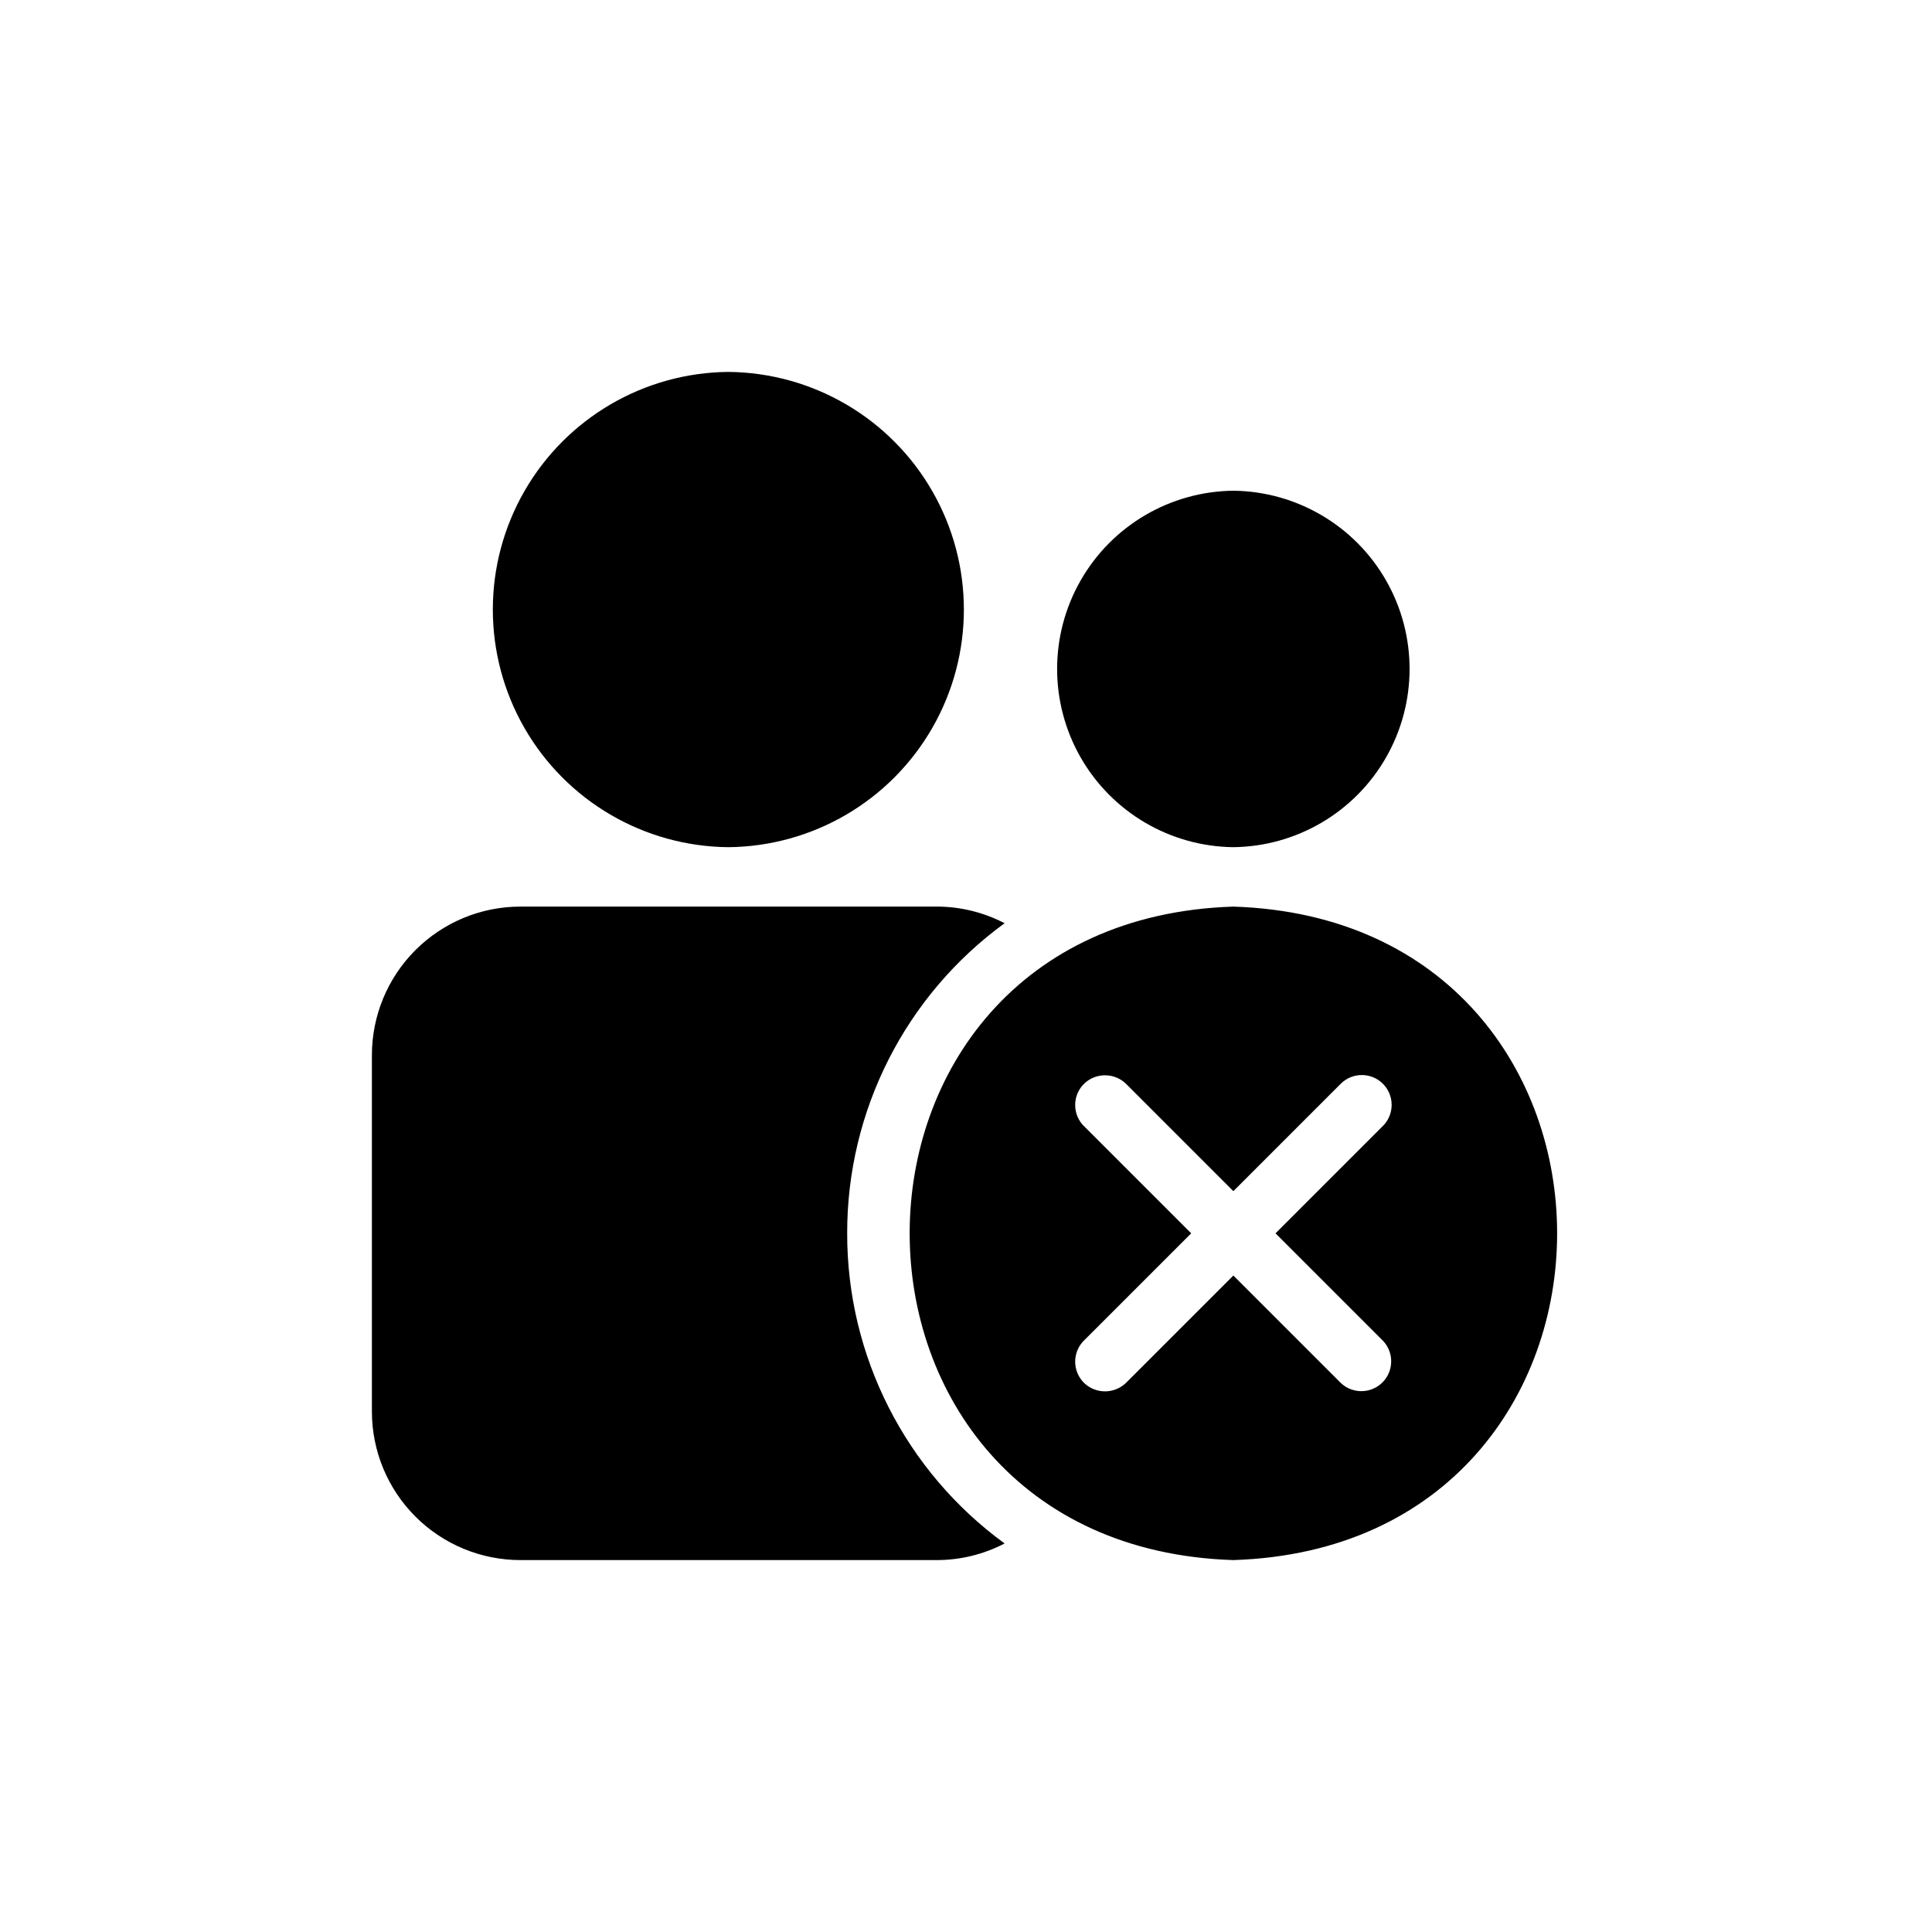 <?xml version="1.0" encoding="UTF-8"?>
<!-- Uploaded to: SVG Repo, www.svgrepo.com, Generator: SVG Repo Mixer Tools -->
<svg fill="#000000" width="800px" height="800px" version="1.1" viewBox="144 144 512 512" xmlns="http://www.w3.org/2000/svg">
 <path d="m337.02 242.56c22.367 0.199 42.949 12.246 54.074 31.648 11.125 19.402 11.125 43.25 0 62.652s-31.707 31.449-54.07 31.652c-22.367-0.199-42.949-12.246-54.074-31.648-11.125-19.406-11.125-43.254 0-62.656 11.125-19.402 31.707-31.449 54.07-31.648zm31.492 228.29c-0.059-32.496 15.453-63.055 41.719-82.184-5.59-2.914-11.801-4.426-18.105-4.41h-110.21c-10.438 0.004-20.445 4.152-27.828 11.531-7.379 7.383-11.527 17.391-11.531 27.828v94.465c0.004 10.438 4.152 20.449 11.531 27.828 7.383 7.383 17.391 11.527 27.828 11.531h110.21c6.305 0.02 12.516-1.496 18.105-4.406-26.266-19.133-41.777-49.688-41.719-82.184zm102.34-102.34c16.746-0.191 32.141-9.234 40.461-23.77 8.32-14.535 8.32-32.391 0-46.93-8.32-14.535-23.715-23.578-40.465-23.766-16.746 0.188-32.141 9.23-40.461 23.77-8.32 14.535-8.32 32.391 0 46.926 8.32 14.535 23.715 23.578 40.465 23.77zm0.004 188.93c-114.36-3.637-114.4-169.53-0.004-173.18 114.4 3.676 114.41 169.49 0 173.18zm11.172-86.594 28.496-28.496h0.004c3.047-3.094 3.027-8.066-0.043-11.137-3.07-3.07-8.043-3.09-11.137-0.043l-28.496 28.496-28.496-28.496c-3.027-2.879-7.758-2.949-10.863-0.156-1.633 1.496-2.562 3.609-2.562 5.824s0.93 4.328 2.562 5.824l28.184 28.184-28.184 28.18c-1.633 1.5-2.562 3.613-2.562 5.828 0 2.215 0.93 4.328 2.562 5.824 3.106 2.785 7.836 2.719 10.863-0.156l28.496-28.496 28.496 28.496c3.109 2.93 7.992 2.859 11.016-0.164s3.094-7.902 0.164-11.016z"/>
</svg>